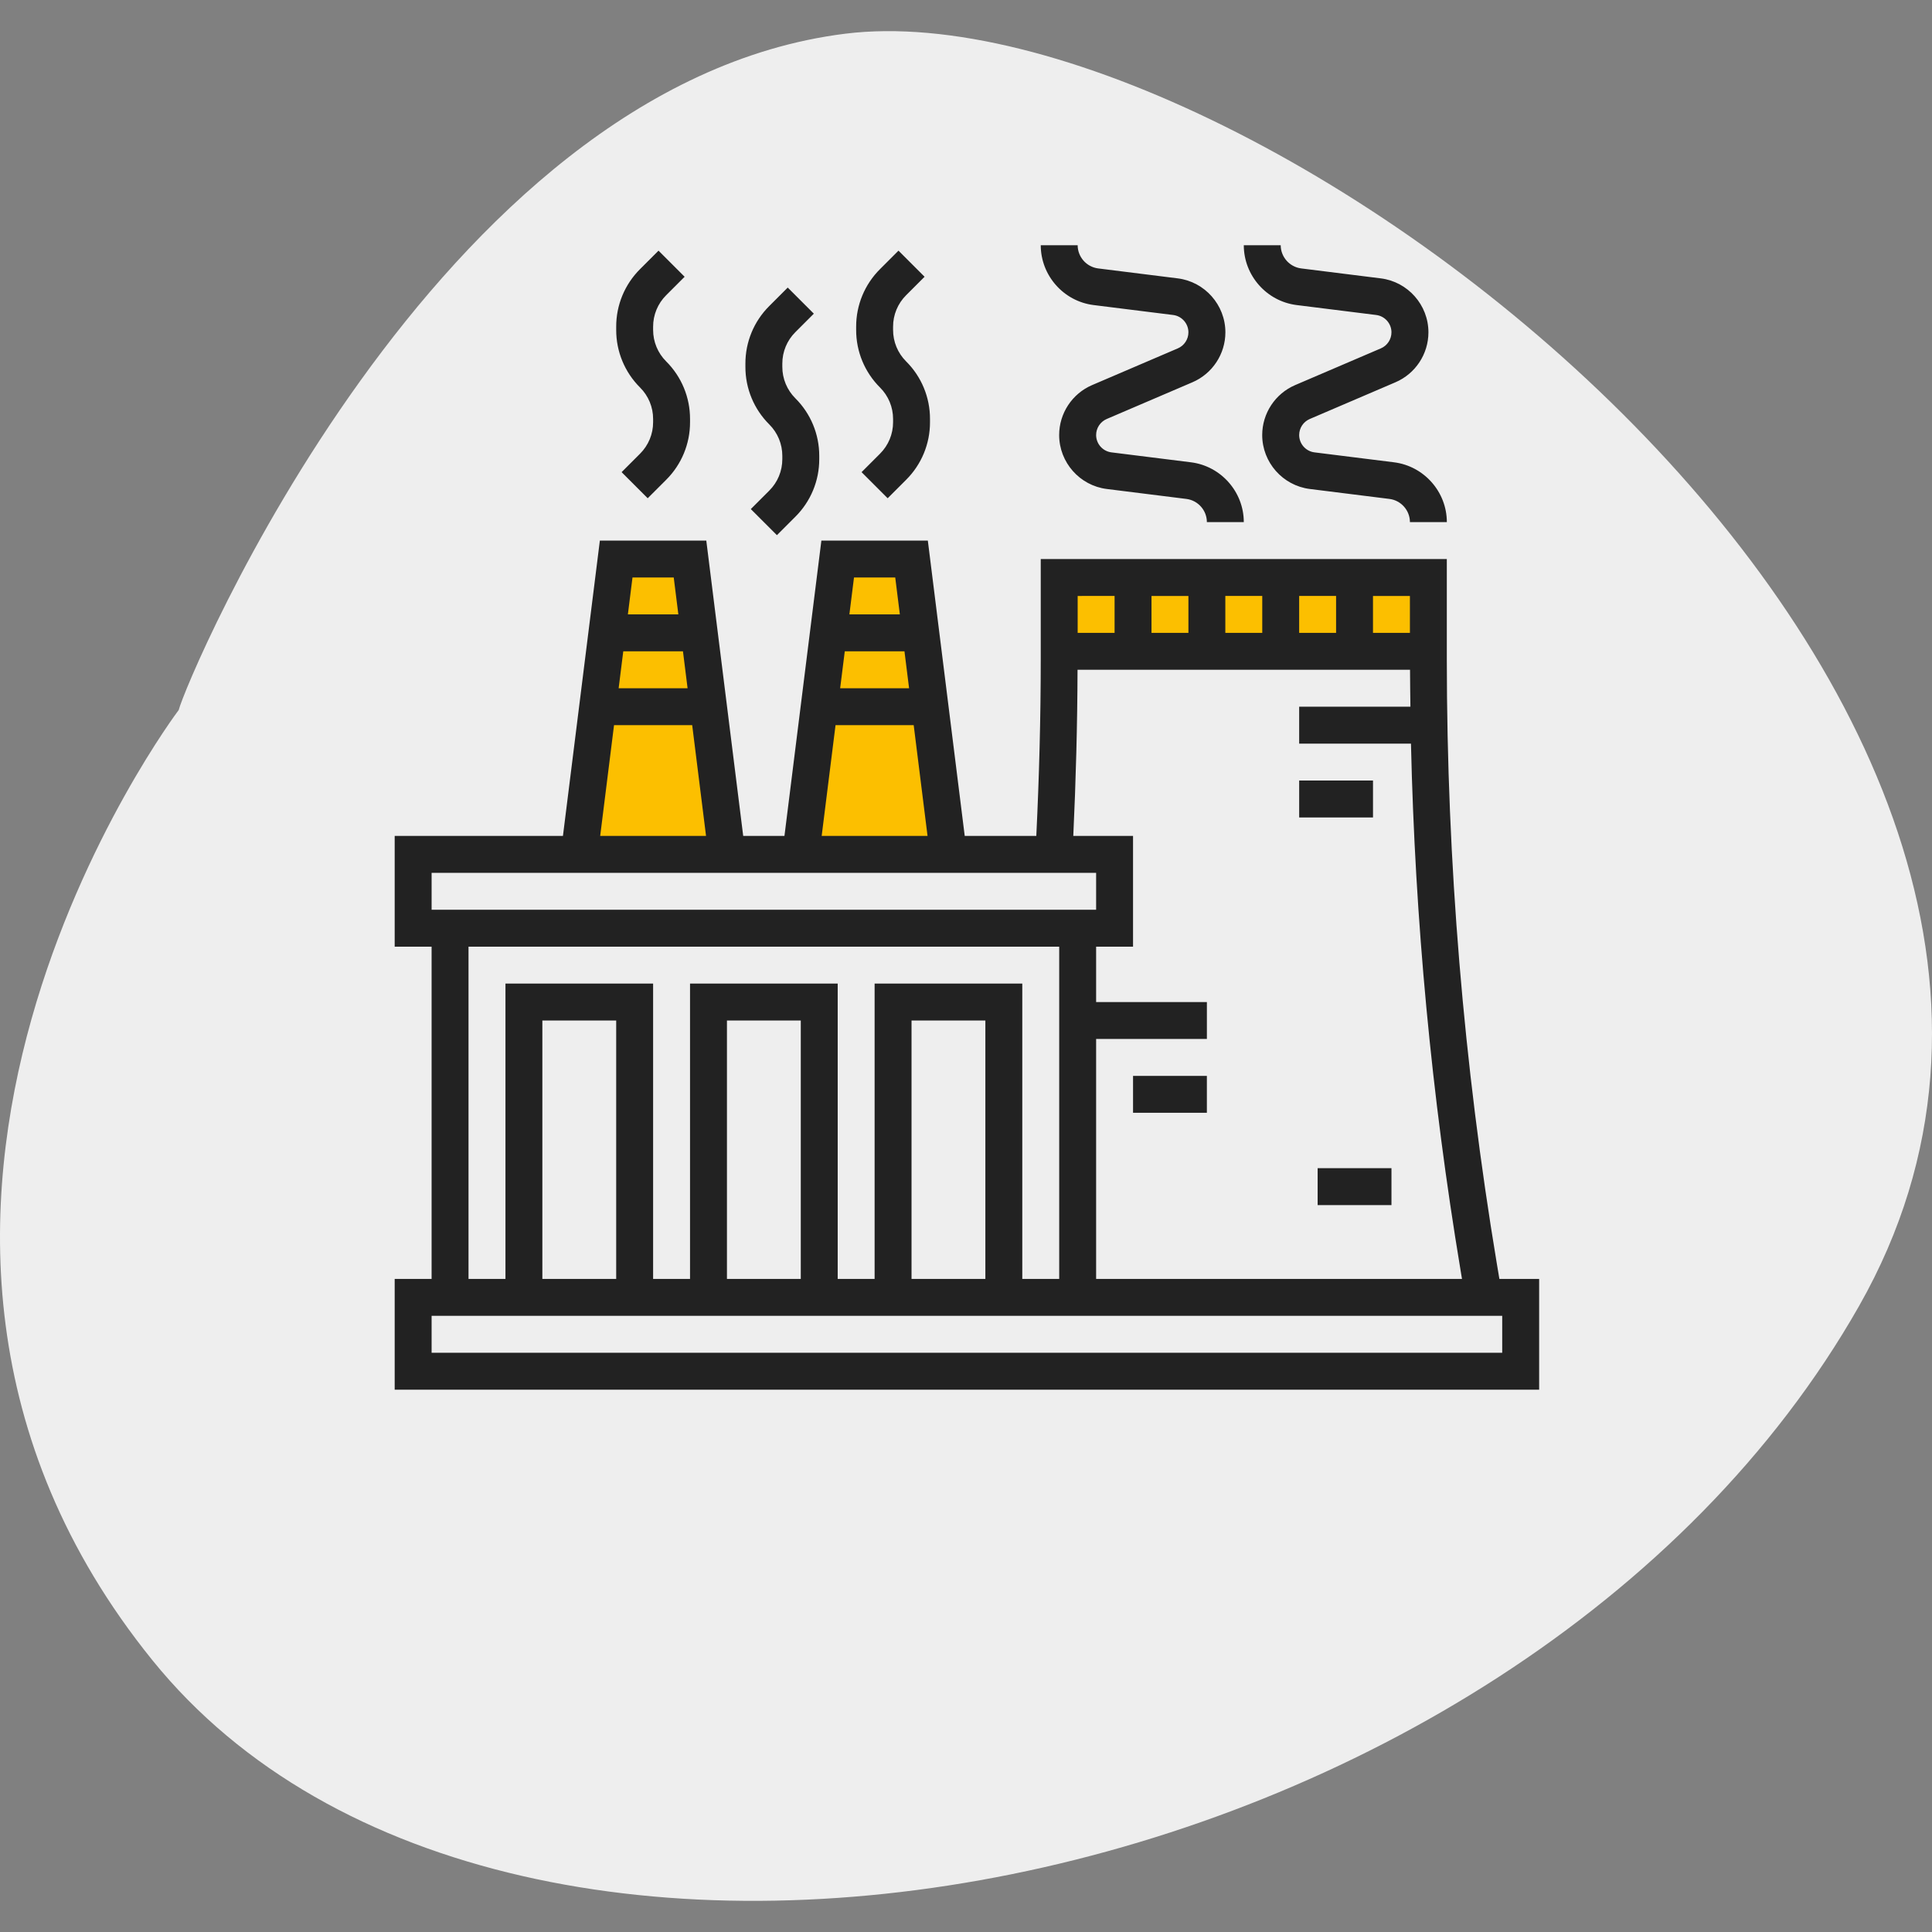 <?xml version="1.0" encoding="UTF-8"?> <svg xmlns="http://www.w3.org/2000/svg" viewBox="0 0 384 384" style="fill-rule:evenodd;"><rect x="0" y="0" width="384" height="384" fill="#808080" stroke="none"/><path d="M35.527,141.112c1.281,-5.472 50.823,-124.21 132.443,-134.41c81.619,-10.2 269.349,133.478 201.544,252.858c-67.806,119.38 -268.173,158.339 -339.236,70.406c-71.063,-87.933 5.249,-188.854 5.249,-188.854Z" fill="#eee"></path><path d="M144.912,169.823c0.001,0 0.001,0.001 0,0.001l0,-0.001c-0.216,-0.042 -31.989,0.001 -31.989,0.001l9.551,-58.607c0.429,0.131 14.548,-0.11 14.548,-0.11l7.89,58.716Zm43.314,0c0.001,0 0.001,0.001 0,0.001l0,-0.001c-0.216,-0.042 -31.989,0.001 -31.989,0.001l9.551,-58.607c0.429,0.131 14.548,-0.11 14.548,-0.11l7.89,58.716Zm96.833,-53.699l0,14.438l-73.798,0l0,-14.438l73.798,0Z" fill="#fcbf00"></path><path d="M147.718,166.145l8.198,0l7.34,-58.701l21.158,0l7.333,58.702l14.227,0c0.563,-11.641 0.882,-23.408 0.882,-35.05l0,-19.983l80.71,0l0,19.982c0.009,40.215 3.332,80.361 9.935,120.031l0.514,3.071l7.902,0.004l0,22.016l-227.47,0l0,-22.016l7.337,0l0,-66.04l-7.337,0l0,-22.016l33.442,0l7.338,-58.701l21.154,0l7.337,58.701Zm150.858,102.728l0,-7.338l-212.792,0l0,7.338l212.792,0Zm-176.103,-14.675l0,-51.365l-14.675,0l0,51.365l14.675,0Zm36.688,0l0,-51.365l-14.675,0l0,51.365l14.675,0Zm36.688,0l0,-51.365l-14.675,0l0,51.365l14.675,0Zm14.675,0l0,-66.04l-117.402,0l0,66.039l7.341,0l0,-58.701l29.347,0l0,58.701l7.338,0l0,-58.701l29.351,0l0,58.701l7.337,0l0,-58.701l29.351,0l0,58.702l7.337,0Zm69.729,-121.073l-66.086,0l0.001,0.001c-0.034,10.985 -0.33,22.049 -0.844,33.014l11.875,0l0,22.016l-7.337,0l0,11.008l22.016,0l0,7.338l-22.016,0l0,47.691l72.719,0l-0.308,-1.866c-5.751,-34.565 -9.037,-69.495 -9.832,-104.527l-22.222,0l0,-7.337l22.111,0c-0.032,-2.447 -0.07,-4.894 -0.077,-7.338Zm-3.689,106.397l-14.675,0l0,-7.338l14.675,0l0,7.338Zm-36.689,-18.344l-14.675,0l0,-7.338l14.675,0l0,7.338Zm-22.013,-40.357l0,-7.338l-132.078,0l0,7.338l132.078,0Zm-77.532,-14.672l-2.752,-22.017l-15.535,0l-2.752,22.017l21.039,0Zm44.026,0l-2.753,-22.017l-15.535,0l-2.755,22.017l21.043,0Zm88.538,-3.673l-14.675,0l0,-7.337l14.675,0l0,7.337Zm-136.233,-25.681l-0.918,-7.338l-11.865,0l-0.918,7.338l13.701,0Zm44.025,-0.001l-0.917,-7.338l-11.865,0l-0.918,7.338l13.7,0Zm55.521,-18.342l-7.338,0l0,7.336l7.338,0.002l0,-7.338Zm-14.676,7.336l0,-7.338l-7.338,0.002l0,7.336l7.338,0Zm44.025,0l0,-7.338l-7.337,0l0,7.338l7.337,0Zm-14.674,0l0,-7.338l-7.338,0l0,7.338l7.338,0Zm29.35,0l-0.003,-7.336l-7.337,0l0,7.336l7.34,0Zm-145.405,-3.672l-0.918,-7.338l-8.197,0l-0.917,7.338l10.032,0Zm44.024,-0.001l-0.917,-7.338l-8.196,0l-0.917,7.338l10.03,0Zm-23.359,-31.496c0.006,-2.349 -0.928,-4.606 -2.593,-6.263c-3.047,-3.028 -4.756,-7.155 -4.744,-11.45l0,-0.631c-0.012,-4.295 1.697,-8.422 4.744,-11.45l3.668,-3.669l5.189,5.188l-3.669,3.669c-1.666,1.656 -2.6,3.913 -2.594,6.262l0,0.631c-0.006,2.349 0.929,4.605 2.594,6.262c3.046,3.029 4.756,7.155 4.744,11.451l0,0.631c0.012,4.295 -1.698,8.421 -4.744,11.45l-3.669,3.669l-5.188,-5.188l3.669,-3.669c1.665,-1.657 2.6,-3.913 2.593,-6.262l0,-0.631Zm58.701,-41.876c0.004,2.329 1.755,4.314 4.065,4.607l15.82,1.978c5.386,0.666 9.477,5.293 9.477,10.72c0,4.318 -2.589,8.239 -6.56,9.935l-17.035,7.298c-1.27,0.548 -2.097,1.804 -2.097,3.187c0,1.741 1.31,3.226 3.037,3.443l15.82,1.976c5.964,0.752 10.488,5.877 10.494,11.888l-7.338,0c-0.003,-2.328 -1.755,-4.313 -4.065,-4.607l-15.82,-1.977c-5.386,-0.666 -9.476,-5.294 -9.476,-10.721c0,-4.318 2.589,-8.239 6.56,-9.935l17.035,-7.298c1.27,-0.547 2.096,-1.804 2.096,-3.187c0,-1.74 -1.309,-3.225 -3.036,-3.443l-15.821,-1.976c-5.964,-0.751 -10.488,-5.877 -10.493,-11.888l7.337,0Zm40.357,0c0.004,2.329 1.755,4.314 4.065,4.607l15.82,1.978c5.386,0.666 9.476,5.293 9.476,10.72c0,4.318 -2.589,8.239 -6.56,9.935l-17.034,7.298c-1.27,0.548 -2.097,1.804 -2.097,3.187c0,1.741 1.31,3.226 3.037,3.443l15.82,1.976c5.964,0.752 10.488,5.877 10.494,11.888l-7.338,0c-0.003,-2.328 -1.755,-4.313 -4.064,-4.607l-15.82,-1.977c-5.387,-0.666 -9.477,-5.294 -9.477,-10.721c0,-4.318 2.589,-8.239 6.56,-9.935l17.035,-7.298c1.27,-0.547 2.096,-1.804 2.096,-3.187c0,-1.74 -1.309,-3.225 -3.036,-3.443l-15.82,-1.976c-5.965,-0.751 -10.489,-5.877 -10.494,-11.888l7.337,0Zm-77.045,34.538l0,0.631c0.006,2.349 -0.928,4.606 -2.594,6.262l-3.669,3.669l5.189,5.188l3.668,-3.668c3.047,-3.029 4.756,-7.155 4.744,-11.451l0,-0.631c0.012,-4.295 -1.697,-8.422 -4.744,-11.45c-1.665,-1.657 -2.599,-3.914 -2.593,-6.263l0,-0.63c-0.007,-2.349 0.928,-4.606 2.593,-6.263l3.669,-3.668l-5.188,-5.189l-3.669,3.669c-3.046,3.029 -4.756,7.155 -4.744,11.451l0,0.63c-0.012,4.296 1.698,8.422 4.744,11.451c1.665,1.657 2.6,3.913 2.594,6.262Zm-47.695,0l0,0.631c0.007,2.349 -0.928,4.606 -2.594,6.262l-3.668,3.669l5.188,5.188l3.669,-3.668c3.046,-3.029 4.755,-7.155 4.744,-11.451l0,-0.631c0.011,-4.295 -1.698,-8.422 -4.744,-11.45c-1.665,-1.657 -2.6,-3.914 -2.594,-6.263l0,-0.63c-0.007,-2.349 0.928,-4.606 2.594,-6.263l3.669,-3.668l-5.189,-5.189l-3.669,3.669c-3.046,3.029 -4.755,7.155 -4.743,11.451l0,0.63c-0.012,4.296 1.697,8.422 4.743,11.451c1.666,1.657 2.6,3.913 2.594,6.262Z" fill="#222"></path></svg> 